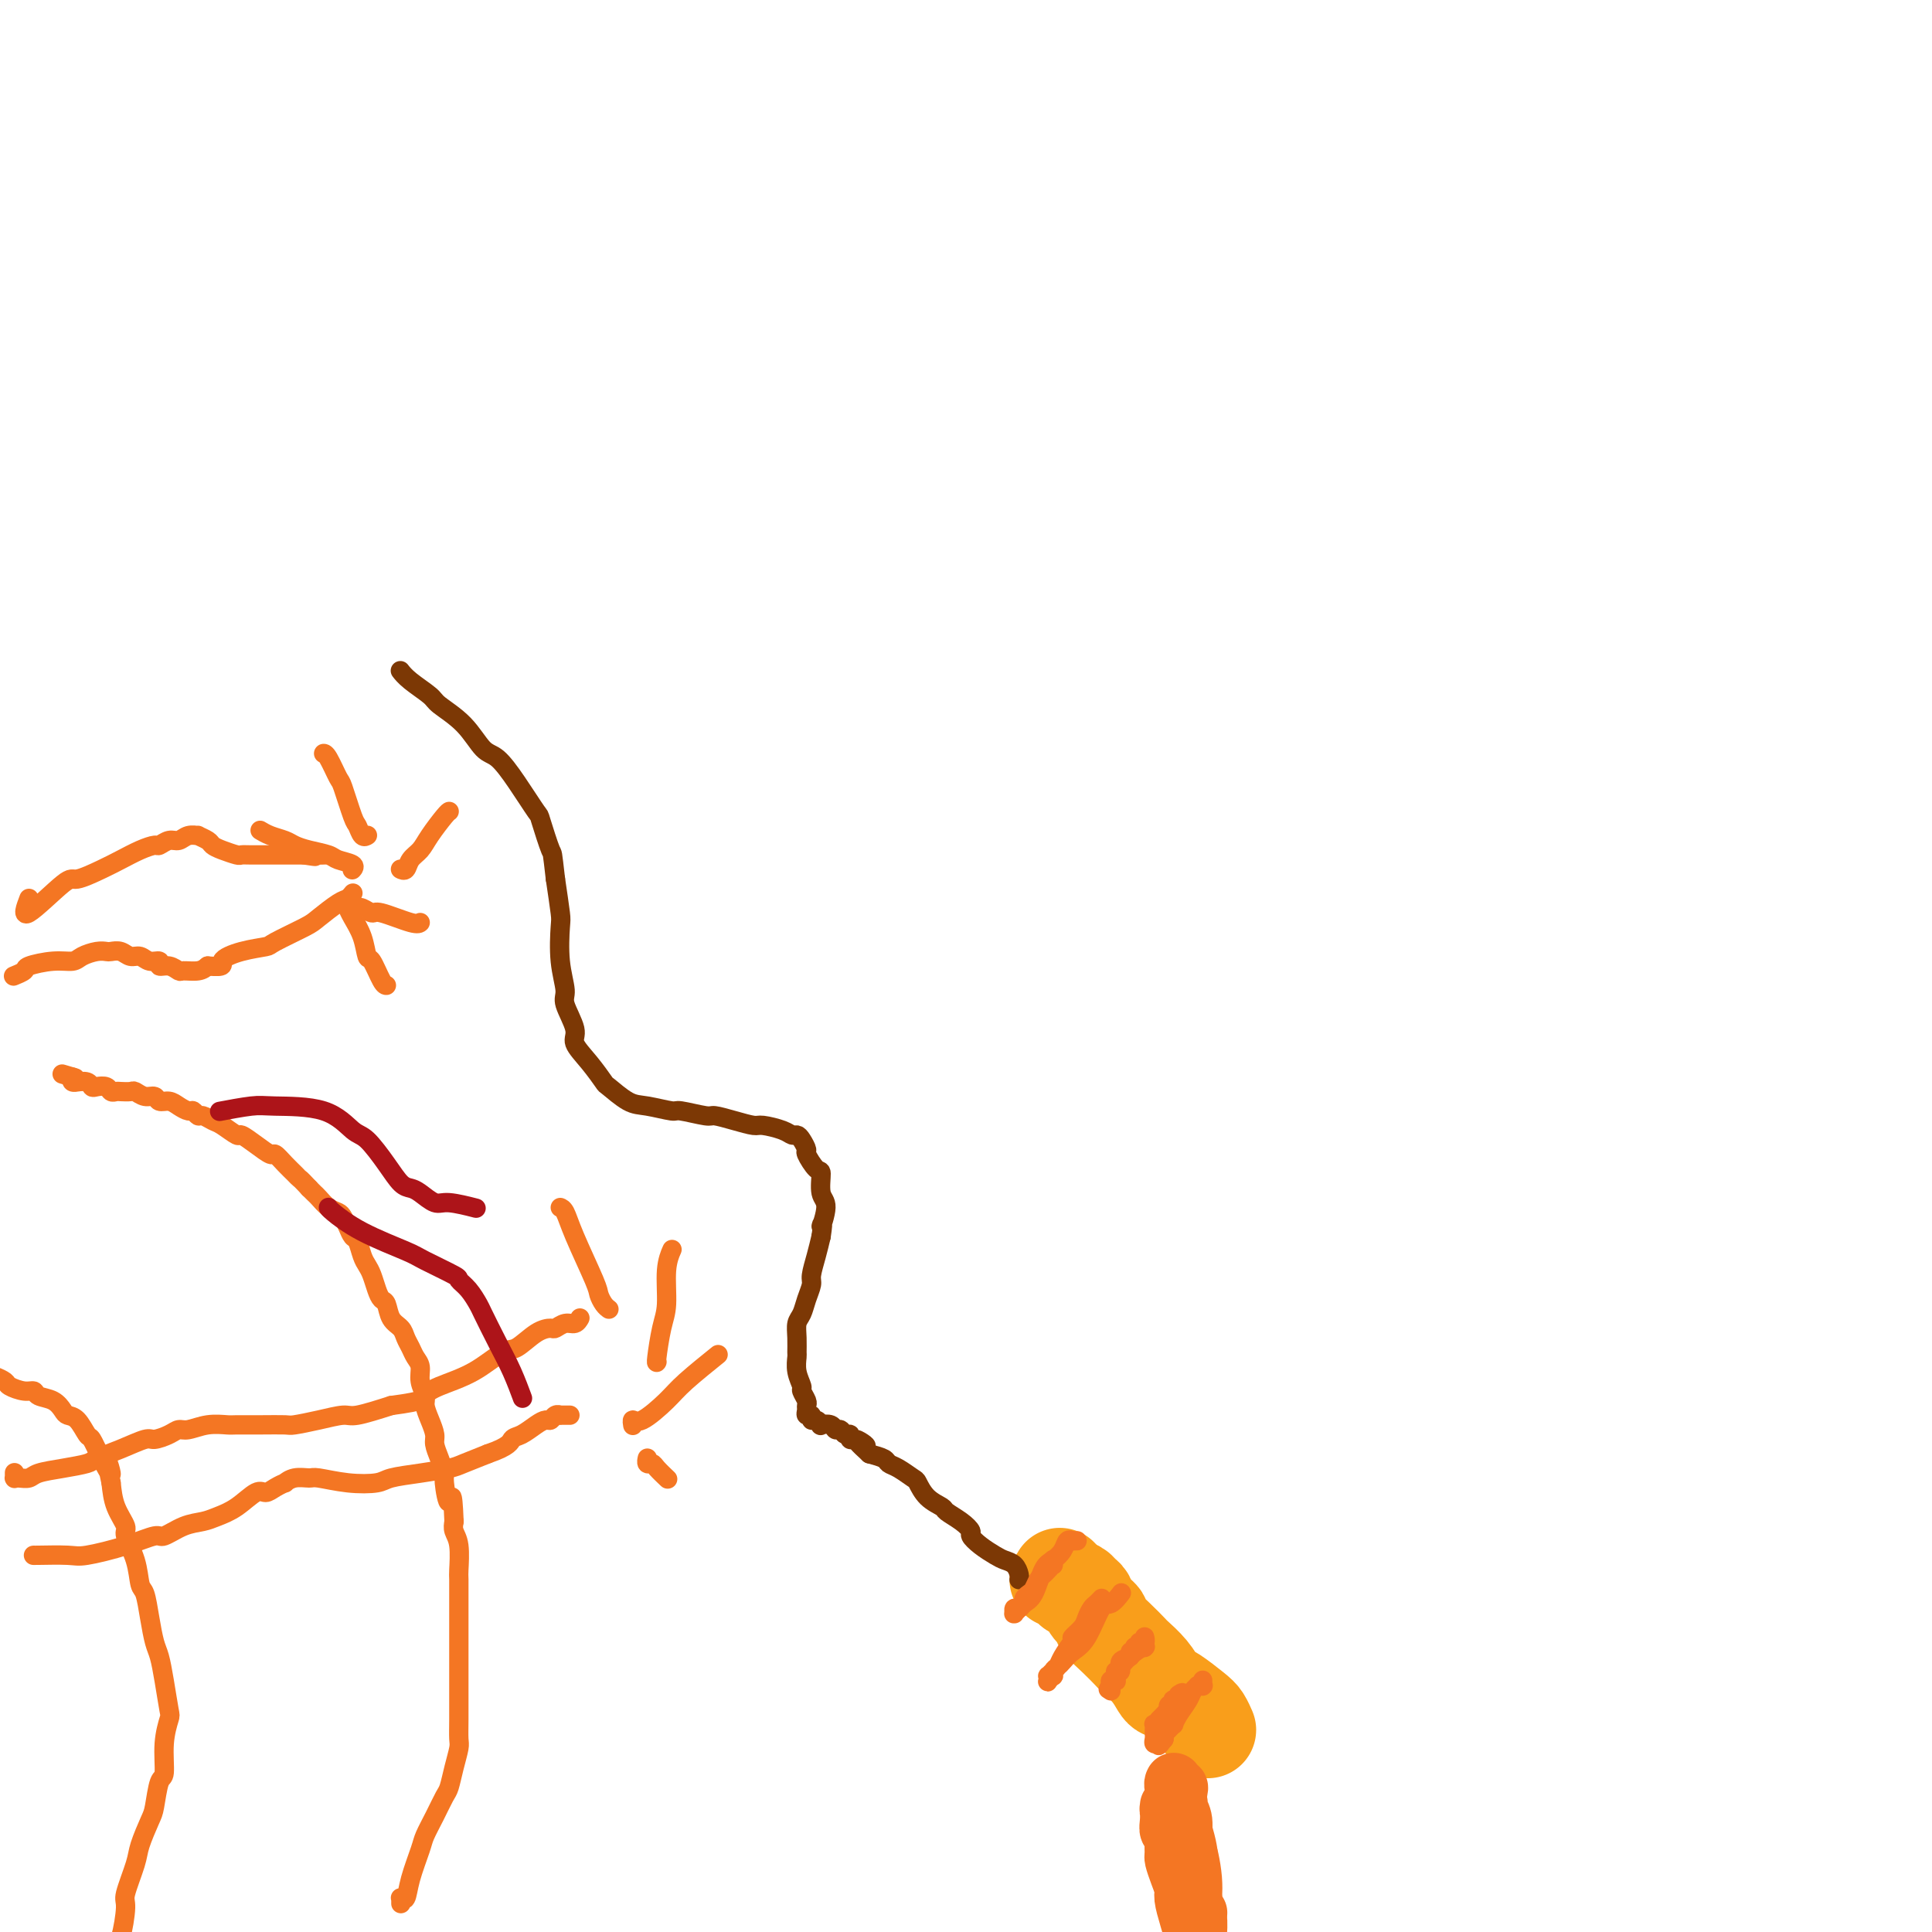<svg viewBox='0 0 400 400' version='1.1' xmlns='http://www.w3.org/2000/svg' xmlns:xlink='http://www.w3.org/1999/xlink'><g fill='none' stroke='#F99E1B' stroke-width='12' stroke-linecap='round' stroke-linejoin='round'><path d='M250,356c-0.000,-0.000 -0.000,-0.000 0,0c0.000,0.000 0.000,0.000 0,0c-0.000,-0.000 -0.000,-0.000 0,0c0.000,0.000 0.000,0.000 0,0c-0.000,-0.000 -0.000,-0.000 0,0c0.000,0.000 0.002,0.002 0,0c-0.002,-0.002 -0.007,-0.007 0,0c0.007,0.007 0.026,0.026 0,0c-0.026,-0.026 -0.097,-0.096 0,0c0.097,0.096 0.361,0.357 0,0c-0.361,-0.357 -1.347,-1.332 -3,-3c-1.653,-1.668 -3.972,-4.029 -5,-5c-1.028,-0.971 -0.764,-0.553 -1,-1c-0.236,-0.447 -0.970,-1.759 -2,-3c-1.030,-1.241 -2.356,-2.413 -3,-3c-0.644,-0.587 -0.608,-0.591 -1,-1c-0.392,-0.409 -1.214,-1.222 -2,-2c-0.786,-0.778 -1.535,-1.519 -2,-2c-0.465,-0.481 -0.645,-0.702 -1,-1c-0.355,-0.298 -0.883,-0.672 -1,-1c-0.117,-0.328 0.179,-0.610 0,-1c-0.179,-0.390 -0.833,-0.888 -1,-1c-0.167,-0.112 0.152,0.162 0,0c-0.152,-0.162 -0.776,-0.762 -1,-1c-0.224,-0.238 -0.050,-0.115 0,0c0.050,0.115 -0.025,0.223 0,0c0.025,-0.223 0.150,-0.778 0,-1c-0.150,-0.222 -0.575,-0.111 -1,0'/><path d='M226,330c-3.708,-4.038 -0.979,-1.135 0,0c0.979,1.135 0.206,0.500 0,0c-0.206,-0.500 0.155,-0.866 0,-1c-0.155,-0.134 -0.826,-0.036 -1,0c-0.174,0.036 0.149,0.010 0,0c-0.149,-0.010 -0.771,-0.003 -1,0c-0.229,0.003 -0.065,0.001 0,0c0.065,-0.001 0.033,-0.000 0,0'/></g>
<g fill='none' stroke='#F99E1B' stroke-width='20' stroke-linecap='round' stroke-linejoin='round'><path d='M250,358c-0.000,-0.000 -0.000,-0.001 0,0c0.000,0.001 0.001,0.002 0,0c-0.001,-0.002 -0.003,-0.007 0,0c0.003,0.007 0.011,0.025 0,0c-0.011,-0.025 -0.041,-0.094 0,0c0.041,0.094 0.151,0.351 0,0c-0.151,-0.351 -0.565,-1.311 -1,-2c-0.435,-0.689 -0.892,-1.107 -2,-2c-1.108,-0.893 -2.868,-2.260 -4,-3c-1.132,-0.740 -1.636,-0.851 -2,-1c-0.364,-0.149 -0.589,-0.336 -1,-1c-0.411,-0.664 -1.008,-1.807 -2,-3c-0.992,-1.193 -2.379,-2.437 -3,-3c-0.621,-0.563 -0.474,-0.444 -1,-1c-0.526,-0.556 -1.723,-1.788 -3,-3c-1.277,-1.212 -2.632,-2.404 -3,-3c-0.368,-0.596 0.252,-0.594 0,-1c-0.252,-0.406 -1.377,-1.219 -2,-2c-0.623,-0.781 -0.744,-1.529 -1,-2c-0.256,-0.471 -0.646,-0.665 -1,-1c-0.354,-0.335 -0.673,-0.810 -1,-1c-0.327,-0.190 -0.664,-0.095 -1,0'/><path d='M222,329c-4.570,-4.729 -1.995,-2.052 -1,-1c0.995,1.052 0.410,0.478 0,0c-0.410,-0.478 -0.646,-0.860 -1,-1c-0.354,-0.140 -0.826,-0.038 -1,0c-0.174,0.038 -0.050,0.011 0,0c0.050,-0.011 0.025,-0.005 0,0'/></g>
<g fill='none' stroke='#7C3805' stroke-width='4' stroke-linecap='round' stroke-linejoin='round'><path d='M211,327c-0.000,0.000 -0.000,0.000 0,0c0.000,-0.000 0.000,-0.000 0,0c-0.000,0.000 -0.000,0.000 0,0c0.000,-0.000 0.000,-0.000 0,0c-0.000,0.000 -0.000,0.000 0,0c0.000,-0.000 0.000,-0.000 0,0c-0.000,0.000 -0.000,0.001 0,0c0.000,-0.001 0.001,-0.002 0,0c-0.001,0.002 -0.002,0.008 0,0c0.002,-0.008 0.009,-0.030 0,0c-0.009,0.030 -0.032,0.111 0,0c0.032,-0.111 0.118,-0.414 0,-1c-0.118,-0.586 -0.442,-1.456 -1,-2c-0.558,-0.544 -1.350,-0.761 -2,-1c-0.650,-0.239 -1.160,-0.501 -2,-1c-0.840,-0.499 -2.012,-1.237 -3,-2c-0.988,-0.763 -1.793,-1.552 -2,-2c-0.207,-0.448 0.184,-0.556 0,-1c-0.184,-0.444 -0.942,-1.226 -2,-2c-1.058,-0.774 -2.414,-1.540 -3,-2c-0.586,-0.460 -0.401,-0.613 -1,-1c-0.599,-0.387 -1.982,-1.007 -3,-2c-1.018,-0.993 -1.672,-2.360 -2,-3c-0.328,-0.640 -0.331,-0.553 -1,-1c-0.669,-0.447 -2.004,-1.429 -3,-2c-0.996,-0.571 -1.653,-0.731 -2,-1c-0.347,-0.269 -0.385,-0.648 -1,-1c-0.615,-0.352 -1.808,-0.676 -3,-1'/><path d='M180,301c-4.973,-4.493 -1.906,-2.725 -1,-2c0.906,0.725 -0.349,0.405 -1,0c-0.651,-0.405 -0.699,-0.897 -1,-1c-0.301,-0.103 -0.854,0.184 -1,0c-0.146,-0.184 0.117,-0.838 0,-1c-0.117,-0.162 -0.613,0.166 -1,0c-0.387,-0.166 -0.663,-0.828 -1,-1c-0.337,-0.172 -0.734,0.146 -1,0c-0.266,-0.146 -0.401,-0.756 -1,-1c-0.599,-0.244 -1.662,-0.122 -2,0c-0.338,0.122 0.049,0.244 0,0c-0.049,-0.244 -0.535,-0.853 -1,-1c-0.465,-0.147 -0.910,0.168 -1,0c-0.090,-0.168 0.173,-0.817 0,-1c-0.173,-0.183 -0.782,0.102 -1,0c-0.218,-0.102 -0.043,-0.589 0,-1c0.043,-0.411 -0.045,-0.745 0,-1c0.045,-0.255 0.222,-0.429 0,-1c-0.222,-0.571 -0.844,-1.538 -1,-2c-0.156,-0.462 0.155,-0.420 0,-1c-0.155,-0.580 -0.774,-1.783 -1,-3c-0.226,-1.217 -0.057,-2.447 0,-3c0.057,-0.553 0.004,-0.430 0,-1c-0.004,-0.570 0.041,-1.833 0,-3c-0.041,-1.167 -0.170,-2.236 0,-3c0.170,-0.764 0.637,-1.222 1,-2c0.363,-0.778 0.622,-1.877 1,-3c0.378,-1.123 0.874,-2.270 1,-3c0.126,-0.730 -0.120,-1.043 0,-2c0.120,-0.957 0.606,-2.559 1,-4c0.394,-1.441 0.697,-2.720 1,-4'/><path d='M170,256c0.696,-4.573 -0.064,-2.007 0,-2c0.064,0.007 0.952,-2.545 1,-4c0.048,-1.455 -0.743,-1.814 -1,-3c-0.257,-1.186 0.019,-3.200 0,-4c-0.019,-0.800 -0.334,-0.386 -1,-1c-0.666,-0.614 -1.684,-2.255 -2,-3c-0.316,-0.745 0.069,-0.595 0,-1c-0.069,-0.405 -0.593,-1.366 -1,-2c-0.407,-0.634 -0.698,-0.940 -1,-1c-0.302,-0.060 -0.614,0.125 -1,0c-0.386,-0.125 -0.846,-0.559 -2,-1c-1.154,-0.441 -3.002,-0.888 -4,-1c-0.998,-0.112 -1.147,0.109 -2,0c-0.853,-0.109 -2.410,-0.550 -4,-1c-1.590,-0.450 -3.212,-0.909 -4,-1c-0.788,-0.091 -0.740,0.185 -2,0c-1.260,-0.185 -3.827,-0.831 -5,-1c-1.173,-0.169 -0.953,0.140 -2,0c-1.047,-0.140 -3.360,-0.729 -5,-1c-1.640,-0.271 -2.605,-0.226 -4,-1c-1.395,-0.774 -3.219,-2.368 -4,-3c-0.781,-0.632 -0.518,-0.302 -1,-1c-0.482,-0.698 -1.708,-2.425 -3,-4c-1.292,-1.575 -2.651,-2.998 -3,-4c-0.349,-1.002 0.313,-1.582 0,-3c-0.313,-1.418 -1.600,-3.675 -2,-5c-0.400,-1.325 0.086,-1.720 0,-3c-0.086,-1.280 -0.745,-3.446 -1,-6c-0.255,-2.554 -0.107,-5.495 0,-7c0.107,-1.505 0.173,-1.573 0,-3c-0.173,-1.427 -0.587,-4.214 -1,-7'/><path d='M115,182c-0.727,-6.267 -0.543,-4.933 -1,-6c-0.457,-1.067 -1.553,-4.534 -2,-6c-0.447,-1.466 -0.246,-0.930 -1,-2c-0.754,-1.070 -2.465,-3.747 -4,-6c-1.535,-2.253 -2.895,-4.083 -4,-5c-1.105,-0.917 -1.955,-0.920 -3,-2c-1.045,-1.080 -2.284,-3.235 -4,-5c-1.716,-1.765 -3.910,-3.139 -5,-4c-1.090,-0.861 -1.076,-1.210 -2,-2c-0.924,-0.790 -2.787,-2.020 -4,-3c-1.213,-0.980 -1.775,-1.708 -2,-2c-0.225,-0.292 -0.112,-0.146 0,0'/></g>
<g fill='none' stroke='#F47623' stroke-width='12' stroke-linecap='round' stroke-linejoin='round'><path d='M248,397c0.008,-0.423 0.016,-0.845 0,-1c-0.016,-0.155 -0.057,-0.041 0,0c0.057,0.041 0.211,0.009 0,0c-0.211,-0.009 -0.788,0.005 -1,0c-0.212,-0.005 -0.061,-0.031 0,0c0.061,0.031 0.030,0.117 0,0c-0.030,-0.117 -0.061,-0.437 0,-1c0.061,-0.563 0.212,-1.369 0,-2c-0.212,-0.631 -0.788,-1.086 -1,-2c-0.212,-0.914 -0.061,-2.286 0,-3c0.061,-0.714 0.030,-0.769 0,-1c-0.030,-0.231 -0.061,-0.639 0,-1c0.061,-0.361 0.212,-0.675 0,-1c-0.212,-0.325 -0.789,-0.661 -1,-1c-0.211,-0.339 -0.057,-0.679 0,-1c0.057,-0.321 0.015,-0.622 0,-1c-0.015,-0.378 -0.004,-0.833 0,-1c0.004,-0.167 0.001,-0.044 0,0c-0.001,0.044 -0.000,0.011 0,0c0.000,-0.011 -0.001,-0.001 0,0c0.001,0.001 0.003,-0.008 0,0c-0.003,0.008 -0.011,0.033 0,0c0.011,-0.033 0.041,-0.124 0,0c-0.041,0.124 -0.155,0.464 0,1c0.155,0.536 0.577,1.268 1,2'/><path d='M246,384c-0.067,-1.226 0.767,2.210 1,5c0.233,2.790 -0.134,4.933 0,6c0.134,1.067 0.768,1.056 1,2c0.232,0.944 0.063,2.842 0,4c-0.063,1.158 -0.021,1.576 0,2c0.021,0.424 0.020,0.855 0,1c-0.020,0.145 -0.061,0.003 0,0c0.061,-0.003 0.223,0.133 0,0c-0.223,-0.133 -0.829,-0.535 -1,-1c-0.171,-0.465 0.095,-0.995 0,-2c-0.095,-1.005 -0.551,-2.486 -1,-4c-0.449,-1.514 -0.891,-3.060 -1,-4c-0.109,-0.940 0.114,-1.274 0,-2c-0.114,-0.726 -0.567,-1.844 -1,-3c-0.433,-1.156 -0.848,-2.351 -1,-3c-0.152,-0.649 -0.041,-0.752 0,-1c0.041,-0.248 0.011,-0.640 0,-1c-0.011,-0.360 -0.003,-0.689 0,-1c0.003,-0.311 0.001,-0.605 0,-1c-0.001,-0.395 -0.000,-0.890 0,-1c0.000,-0.110 0.000,0.167 0,0c-0.000,-0.167 -0.000,-0.777 0,-1c0.000,-0.223 0.000,-0.060 0,0c-0.000,0.060 -0.000,0.016 0,0c0.000,-0.016 0.000,-0.004 0,0c-0.000,0.004 -0.000,0.001 0,0c0.000,-0.001 0.000,-0.001 0,0'/><path d='M243,379c-0.531,-3.653 0.641,-0.284 1,1c0.359,1.284 -0.096,0.484 0,1c0.096,0.516 0.744,2.348 1,4c0.256,1.652 0.120,3.125 0,4c-0.120,0.875 -0.224,1.152 0,2c0.224,0.848 0.778,2.265 1,3c0.222,0.735 0.113,0.786 0,1c-0.113,0.214 -0.230,0.590 0,1c0.230,0.410 0.808,0.852 1,1c0.192,0.148 -0.000,0.000 0,0c0.000,-0.000 0.193,0.147 0,0c-0.193,-0.147 -0.772,-0.589 -1,-1c-0.228,-0.411 -0.104,-0.790 0,-1c0.104,-0.210 0.186,-0.249 0,-1c-0.186,-0.751 -0.642,-2.214 -1,-4c-0.358,-1.786 -0.618,-3.896 -1,-5c-0.382,-1.104 -0.887,-1.204 -1,-2c-0.113,-0.796 0.166,-2.289 0,-3c-0.166,-0.711 -0.777,-0.639 -1,-1c-0.223,-0.361 -0.060,-1.154 0,-2c0.060,-0.846 0.016,-1.743 0,-2c-0.016,-0.257 -0.004,0.127 0,0c0.004,-0.127 0.001,-0.766 0,-1c-0.001,-0.234 -0.000,-0.064 0,0c0.000,0.064 -0.001,0.021 0,0c0.001,-0.021 0.003,-0.019 0,0c-0.003,0.019 -0.012,0.055 0,0c0.012,-0.055 0.044,-0.200 0,0c-0.044,0.200 -0.166,0.746 0,1c0.166,0.254 0.619,0.215 1,1c0.381,0.785 0.691,2.392 1,4'/><path d='M244,380c0.188,1.227 -0.342,1.296 0,2c0.342,0.704 1.556,2.045 2,3c0.444,0.955 0.119,1.524 0,2c-0.119,0.476 -0.032,0.860 0,1c0.032,0.140 0.010,0.038 0,0c-0.010,-0.038 -0.007,-0.010 0,0c0.007,0.010 0.017,0.004 0,0c-0.017,-0.004 -0.061,-0.006 0,-1c0.061,-0.994 0.226,-2.980 0,-4c-0.226,-1.020 -0.844,-1.072 -1,-2c-0.156,-0.928 0.151,-2.731 0,-4c-0.151,-1.269 -0.758,-2.004 -1,-3c-0.242,-0.996 -0.117,-2.253 0,-3c0.117,-0.747 0.228,-0.985 0,-1c-0.228,-0.015 -0.793,0.192 -1,0c-0.207,-0.192 -0.055,-0.784 0,-1c0.055,-0.216 0.015,-0.058 0,0c-0.015,0.058 -0.004,0.015 0,0c0.004,-0.015 -0.000,-0.003 0,0c0.000,0.003 0.004,-0.003 0,0c-0.004,0.003 -0.016,0.016 0,0c0.016,-0.016 0.060,-0.059 0,0c-0.060,0.059 -0.222,0.222 0,1c0.222,0.778 0.830,2.171 1,3c0.170,0.829 -0.098,1.092 0,2c0.098,0.908 0.562,2.460 1,4c0.438,1.540 0.849,3.069 1,4c0.151,0.931 0.043,1.266 0,2c-0.043,0.734 -0.022,1.867 0,3'/><path d='M246,388c0.326,3.197 0.140,2.689 0,3c-0.140,0.311 -0.234,1.441 0,2c0.234,0.559 0.795,0.546 1,1c0.205,0.454 0.055,1.374 0,2c-0.055,0.626 -0.015,0.956 0,1c0.015,0.044 0.004,-0.198 0,0c-0.004,0.198 -0.001,0.838 0,1c0.001,0.162 0.000,-0.153 0,0c-0.000,0.153 -0.000,0.773 0,1c0.000,0.227 0.000,0.061 0,0c-0.000,-0.061 -0.000,-0.016 0,0c0.000,0.016 0.000,0.005 0,0c-0.000,-0.005 -0.000,-0.002 0,0'/></g>
<g fill='none' stroke='#F47623' stroke-width='4' stroke-linecap='round' stroke-linejoin='round'><path d='M249,348c-0.000,-0.113 -0.000,-0.226 0,0c0.000,0.226 0.000,0.793 0,1c-0.000,0.207 -0.000,0.056 0,0c0.000,-0.056 0.000,-0.015 0,0c-0.000,0.015 -0.000,0.004 0,0c0.000,-0.004 0.001,-0.001 0,0c-0.001,0.001 -0.004,0.000 0,0c0.004,-0.000 0.016,-0.001 0,0c-0.016,0.001 -0.060,0.003 0,0c0.060,-0.003 0.224,-0.010 0,0c-0.224,0.010 -0.837,0.036 -1,0c-0.163,-0.036 0.124,-0.135 0,0c-0.124,0.135 -0.659,0.505 -1,1c-0.341,0.495 -0.486,1.116 -1,2c-0.514,0.884 -1.395,2.031 -2,3c-0.605,0.969 -0.933,1.761 -1,2c-0.067,0.239 0.126,-0.076 0,0c-0.126,0.076 -0.570,0.542 -1,1c-0.430,0.458 -0.847,0.907 -1,1c-0.153,0.093 -0.041,-0.171 0,0c0.041,0.171 0.011,0.778 0,1c-0.011,0.222 -0.003,0.060 0,0c0.003,-0.060 0.001,-0.017 0,0c-0.001,0.017 -0.000,0.009 0,0'/><path d='M241,360c-1.464,2.083 -1.124,1.290 -1,1c0.124,-0.290 0.033,-0.078 0,0c-0.033,0.078 -0.008,0.021 0,0c0.008,-0.021 -0.002,-0.005 0,0c0.002,0.005 0.015,-0.001 0,0c-0.015,0.001 -0.056,0.010 0,0c0.056,-0.010 0.211,-0.041 0,0c-0.211,0.041 -0.789,0.152 -1,0c-0.211,-0.152 -0.056,-0.566 0,-1c0.056,-0.434 0.014,-0.887 0,-1c-0.014,-0.113 -0.000,0.113 0,0c0.000,-0.113 -0.014,-0.565 0,-1c0.014,-0.435 0.056,-0.852 0,-1c-0.056,-0.148 -0.211,-0.026 0,0c0.211,0.026 0.787,-0.045 1,0c0.213,0.045 0.061,0.204 0,0c-0.061,-0.204 -0.031,-0.772 0,-1c0.031,-0.228 0.065,-0.118 0,0c-0.065,0.118 -0.227,0.243 0,0c0.227,-0.243 0.845,-0.854 1,-1c0.155,-0.146 -0.151,0.172 0,0c0.151,-0.172 0.759,-0.834 1,-1c0.241,-0.166 0.116,0.166 0,0c-0.116,-0.166 -0.224,-0.828 0,-1c0.224,-0.172 0.778,0.146 1,0c0.222,-0.146 0.112,-0.757 0,-1c-0.112,-0.243 -0.226,-0.118 0,0c0.226,0.118 0.793,0.227 1,0c0.207,-0.227 0.056,-0.792 0,-1c-0.056,-0.208 -0.016,-0.059 0,0c0.016,0.059 0.008,0.030 0,0'/><path d='M244,351c1.000,-1.083 1.000,-0.290 1,0c0.000,0.290 0.000,0.078 0,0c-0.000,-0.078 -0.000,-0.022 0,0c0.000,0.022 0.000,0.011 0,0'/><path d='M237,340c0.000,0.002 0.000,0.004 0,0c-0.000,-0.004 -0.000,-0.015 0,0c0.000,0.015 0.001,0.056 0,0c-0.001,-0.056 -0.005,-0.210 0,0c0.005,0.210 0.019,0.784 0,1c-0.019,0.216 -0.072,0.075 0,0c0.072,-0.075 0.268,-0.083 0,0c-0.268,0.083 -0.999,0.257 -2,1c-1.001,0.743 -2.272,2.056 -3,3c-0.728,0.944 -0.913,1.520 -1,2c-0.087,0.480 -0.076,0.863 0,1c0.076,0.137 0.216,0.026 0,0c-0.216,-0.026 -0.790,0.031 -1,0c-0.210,-0.031 -0.056,-0.152 0,0c0.056,0.152 0.015,0.577 0,1c-0.015,0.423 -0.004,0.843 0,1c0.004,0.157 0.001,0.053 0,0c-0.001,-0.053 -0.000,-0.053 0,0c0.000,0.053 0.000,0.158 0,0c-0.000,-0.158 -0.000,-0.579 0,-1'/><path d='M230,349c-1.082,1.396 -0.286,0.385 0,0c0.286,-0.385 0.061,-0.146 0,0c-0.061,0.146 0.040,0.199 0,0c-0.040,-0.199 -0.223,-0.649 0,-1c0.223,-0.351 0.852,-0.605 1,-1c0.148,-0.395 -0.186,-0.933 0,-1c0.186,-0.067 0.891,0.337 1,0c0.109,-0.337 -0.377,-1.415 0,-2c0.377,-0.585 1.617,-0.678 2,-1c0.383,-0.322 -0.090,-0.875 0,-1c0.090,-0.125 0.742,0.177 1,0c0.258,-0.177 0.121,-0.832 0,-1c-0.121,-0.168 -0.225,0.152 0,0c0.225,-0.152 0.778,-0.777 1,-1c0.222,-0.223 0.112,-0.046 0,0c-0.112,0.046 -0.226,-0.040 0,0c0.226,0.040 0.793,0.207 1,0c0.207,-0.207 0.056,-0.787 0,-1c-0.056,-0.213 -0.015,-0.057 0,0c0.015,0.057 0.004,0.016 0,0c-0.004,-0.016 -0.002,-0.008 0,0'/><path d='M232,330c-0.000,0.000 -0.000,0.000 0,0c0.000,-0.000 0.000,-0.000 0,0c-0.000,0.000 -0.000,0.001 0,0c0.000,-0.001 0.002,-0.002 0,0c-0.002,0.002 -0.007,0.009 0,0c0.007,-0.009 0.025,-0.032 0,0c-0.025,0.032 -0.092,0.120 0,0c0.092,-0.120 0.345,-0.447 0,0c-0.345,0.447 -1.286,1.668 -2,2c-0.714,0.332 -1.199,-0.223 -2,1c-0.801,1.223 -1.917,4.225 -3,6c-1.083,1.775 -2.133,2.322 -3,3c-0.867,0.678 -1.552,1.487 -2,2c-0.448,0.513 -0.660,0.729 -1,1c-0.340,0.271 -0.809,0.595 -1,1c-0.191,0.405 -0.103,0.889 0,1c0.103,0.111 0.223,-0.151 0,0c-0.223,0.151 -0.789,0.717 -1,1c-0.211,0.283 -0.067,0.284 0,0c0.067,-0.284 0.059,-0.852 0,-1c-0.059,-0.148 -0.168,0.123 0,0c0.168,-0.123 0.612,-0.641 1,-1c0.388,-0.359 0.720,-0.558 1,-1c0.280,-0.442 0.509,-1.126 1,-2c0.491,-0.874 1.246,-1.937 2,-3'/><path d='M222,340c0.510,-1.058 -0.214,-0.703 0,-1c0.214,-0.297 1.368,-1.246 2,-2c0.632,-0.754 0.744,-1.312 1,-2c0.256,-0.688 0.657,-1.505 1,-2c0.343,-0.495 0.628,-0.669 1,-1c0.372,-0.331 0.832,-0.821 1,-1c0.168,-0.179 0.045,-0.048 0,0c-0.045,0.048 -0.012,0.013 0,0c0.012,-0.013 0.003,-0.003 0,0c-0.003,0.003 -0.001,0.001 0,0c0.001,-0.001 0.000,-0.000 0,0'/><path d='M223,319c-0.423,-0.000 -0.845,-0.000 -1,0c-0.155,0.000 -0.041,0.000 0,0c0.041,-0.000 0.011,-0.000 0,0c-0.011,0.000 -0.002,0.000 0,0c0.002,-0.000 -0.003,-0.002 0,0c0.003,0.002 0.013,0.006 0,0c-0.013,-0.006 -0.048,-0.023 0,0c0.048,0.023 0.179,0.086 0,0c-0.179,-0.086 -0.666,-0.321 -1,0c-0.334,0.321 -0.513,1.199 -1,2c-0.487,0.801 -1.282,1.525 -2,2c-0.718,0.475 -1.359,0.701 -2,2c-0.641,1.299 -1.282,3.672 -2,5c-0.718,1.328 -1.513,1.610 -2,2c-0.487,0.390 -0.666,0.889 -1,1c-0.334,0.111 -0.821,-0.166 -1,0c-0.179,0.166 -0.048,0.777 0,1c0.048,0.223 0.013,0.060 0,0c-0.013,-0.060 -0.005,-0.015 0,0c0.005,0.015 0.005,0.000 0,0c-0.005,-0.000 -0.016,0.015 0,0c0.016,-0.015 0.060,-0.059 0,0c-0.060,0.059 -0.222,0.222 0,0c0.222,-0.222 0.829,-0.829 1,-1c0.171,-0.171 -0.094,0.094 0,0c0.094,-0.094 0.547,-0.547 1,-1'/><path d='M212,332c0.262,-0.484 -0.085,-0.693 0,-1c0.085,-0.307 0.600,-0.712 1,-1c0.400,-0.288 0.685,-0.459 1,-1c0.315,-0.541 0.659,-1.450 1,-2c0.341,-0.550 0.680,-0.740 1,-1c0.320,-0.260 0.622,-0.592 1,-1c0.378,-0.408 0.833,-0.894 1,-1c0.167,-0.106 0.045,0.167 0,0c-0.045,-0.167 -0.012,-0.776 0,-1c0.012,-0.224 0.003,-0.064 0,0c-0.003,0.064 -0.002,0.032 0,0'/><path d='M83,394c-0.001,0.113 -0.001,0.226 0,0c0.001,-0.226 0.004,-0.790 0,-1c-0.004,-0.210 -0.013,-0.066 0,0c0.013,0.066 0.049,0.054 0,0c-0.049,-0.054 -0.183,-0.148 0,0c0.183,0.148 0.682,0.540 1,0c0.318,-0.540 0.456,-2.011 1,-4c0.544,-1.989 1.494,-4.495 2,-6c0.506,-1.505 0.569,-2.008 1,-3c0.431,-0.992 1.229,-2.472 2,-4c0.771,-1.528 1.513,-3.104 2,-4c0.487,-0.896 0.719,-1.112 1,-2c0.281,-0.888 0.611,-2.448 1,-4c0.389,-1.552 0.836,-3.095 1,-4c0.164,-0.905 0.044,-1.172 0,-2c-0.044,-0.828 -0.012,-2.217 0,-4c0.012,-1.783 0.003,-3.960 0,-5c-0.003,-1.040 -0.001,-0.944 0,-2c0.001,-1.056 0.000,-3.264 0,-5c-0.000,-1.736 -0.000,-3.001 0,-4c0.000,-0.999 0.001,-1.734 0,-3c-0.001,-1.266 -0.004,-3.063 0,-5c0.004,-1.937 0.015,-4.013 0,-5c-0.015,-0.987 -0.056,-0.883 0,-2c0.056,-1.117 0.207,-3.455 0,-5c-0.207,-1.545 -0.774,-2.299 -1,-3c-0.226,-0.701 -0.113,-1.351 0,-2'/><path d='M94,315c-0.317,-7.957 -0.611,-4.348 -1,-4c-0.389,0.348 -0.874,-2.563 -1,-4c-0.126,-1.437 0.107,-1.399 0,-2c-0.107,-0.601 -0.555,-1.842 -1,-3c-0.445,-1.158 -0.889,-2.235 -1,-3c-0.111,-0.765 0.110,-1.219 0,-2c-0.110,-0.781 -0.550,-1.890 -1,-3c-0.450,-1.110 -0.908,-2.223 -1,-3c-0.092,-0.777 0.183,-1.219 0,-2c-0.183,-0.781 -0.823,-1.900 -1,-3c-0.177,-1.100 0.108,-2.182 0,-3c-0.108,-0.818 -0.610,-1.373 -1,-2c-0.390,-0.627 -0.668,-1.328 -1,-2c-0.332,-0.672 -0.719,-1.317 -1,-2c-0.281,-0.683 -0.457,-1.403 -1,-2c-0.543,-0.597 -1.455,-1.070 -2,-2c-0.545,-0.930 -0.723,-2.318 -1,-3c-0.277,-0.682 -0.651,-0.657 -1,-1c-0.349,-0.343 -0.671,-1.055 -1,-2c-0.329,-0.945 -0.666,-2.122 -1,-3c-0.334,-0.878 -0.667,-1.456 -1,-2c-0.333,-0.544 -0.667,-1.052 -1,-2c-0.333,-0.948 -0.666,-2.334 -1,-3c-0.334,-0.666 -0.670,-0.611 -1,-1c-0.330,-0.389 -0.656,-1.221 -1,-2c-0.344,-0.779 -0.708,-1.504 -1,-2c-0.292,-0.496 -0.512,-0.763 -1,-1c-0.488,-0.237 -1.244,-0.445 -2,-1c-0.756,-0.555 -1.511,-1.457 -2,-2c-0.489,-0.543 -0.711,-0.727 -1,-1c-0.289,-0.273 -0.644,-0.637 -1,-1'/><path d='M64,246c-1.964,-2.117 -1.873,-1.911 -2,-2c-0.127,-0.089 -0.473,-0.474 -1,-1c-0.527,-0.526 -1.234,-1.193 -2,-2c-0.766,-0.807 -1.590,-1.756 -2,-2c-0.410,-0.244 -0.407,0.215 -1,0c-0.593,-0.215 -1.783,-1.104 -3,-2c-1.217,-0.896 -2.462,-1.799 -3,-2c-0.538,-0.201 -0.367,0.301 -1,0c-0.633,-0.301 -2.068,-1.405 -3,-2c-0.932,-0.595 -1.362,-0.680 -2,-1c-0.638,-0.320 -1.483,-0.873 -2,-1c-0.517,-0.127 -0.704,0.172 -1,0c-0.296,-0.172 -0.699,-0.816 -1,-1c-0.301,-0.184 -0.500,0.090 -1,0c-0.500,-0.090 -1.303,-0.545 -2,-1c-0.697,-0.455 -1.290,-0.910 -2,-1c-0.710,-0.090 -1.537,0.186 -2,0c-0.463,-0.186 -0.562,-0.834 -1,-1c-0.438,-0.166 -1.217,0.152 -2,0c-0.783,-0.152 -1.572,-0.772 -2,-1c-0.428,-0.228 -0.495,-0.065 -1,0c-0.505,0.065 -1.448,0.031 -2,0c-0.552,-0.031 -0.711,-0.060 -1,0c-0.289,0.060 -0.706,0.208 -1,0c-0.294,-0.208 -0.465,-0.774 -1,-1c-0.535,-0.226 -1.435,-0.113 -2,0c-0.565,0.113 -0.796,0.227 -1,0c-0.204,-0.227 -0.381,-0.796 -1,-1c-0.619,-0.204 -1.681,-0.044 -2,0c-0.319,0.044 0.107,-0.026 0,0c-0.107,0.026 -0.745,0.150 -1,0c-0.255,-0.150 -0.128,-0.575 0,-1'/><path d='M15,223c-4.179,-1.238 -1.125,-0.333 0,0c1.125,0.333 0.321,0.095 0,0c-0.321,-0.095 -0.161,-0.048 0,0'/><path d='M24,402c-0.000,-0.000 -0.001,-0.001 0,0c0.001,0.001 0.003,0.002 0,0c-0.003,-0.002 -0.011,-0.007 0,0c0.011,0.007 0.039,0.028 0,0c-0.039,-0.028 -0.147,-0.104 0,0c0.147,0.104 0.549,0.389 1,-1c0.451,-1.389 0.951,-4.452 1,-6c0.049,-1.548 -0.352,-1.580 0,-3c0.352,-1.420 1.456,-4.227 2,-6c0.544,-1.773 0.528,-2.513 1,-4c0.472,-1.487 1.432,-3.723 2,-5c0.568,-1.277 0.744,-1.596 1,-3c0.256,-1.404 0.591,-3.892 1,-5c0.409,-1.108 0.891,-0.837 1,-2c0.109,-1.163 -0.156,-3.761 0,-6c0.156,-2.239 0.732,-4.120 1,-5c0.268,-0.880 0.226,-0.757 0,-2c-0.226,-1.243 -0.638,-3.850 -1,-6c-0.362,-2.150 -0.675,-3.844 -1,-5c-0.325,-1.156 -0.663,-1.774 -1,-3c-0.337,-1.226 -0.673,-3.060 -1,-5c-0.327,-1.940 -0.646,-3.985 -1,-5c-0.354,-1.015 -0.742,-1.001 -1,-2c-0.258,-0.999 -0.384,-3.011 -1,-5c-0.616,-1.989 -1.722,-3.956 -2,-5c-0.278,-1.044 0.271,-1.166 0,-2c-0.271,-0.834 -1.363,-2.381 -2,-4c-0.637,-1.619 -0.818,-3.309 -1,-5'/><path d='M23,307c-1.765,-7.915 -0.177,-3.203 0,-2c0.177,1.203 -1.056,-1.103 -2,-3c-0.944,-1.897 -1.600,-3.386 -2,-4c-0.400,-0.614 -0.543,-0.353 -1,-1c-0.457,-0.647 -1.229,-2.200 -2,-3c-0.771,-0.800 -1.540,-0.845 -2,-1c-0.460,-0.155 -0.611,-0.419 -1,-1c-0.389,-0.581 -1.015,-1.479 -2,-2c-0.985,-0.521 -2.329,-0.664 -3,-1c-0.671,-0.336 -0.670,-0.864 -1,-1c-0.330,-0.136 -0.991,0.121 -2,0c-1.009,-0.121 -2.365,-0.620 -3,-1c-0.635,-0.380 -0.547,-0.642 -1,-1c-0.453,-0.358 -1.446,-0.814 -2,-1c-0.554,-0.186 -0.670,-0.102 -1,0c-0.330,0.102 -0.873,0.224 -1,0c-0.127,-0.224 0.162,-0.792 0,-1c-0.162,-0.208 -0.774,-0.056 -1,0c-0.226,0.056 -0.064,0.016 0,0c0.064,-0.016 0.032,-0.008 0,0'/><path d='M3,202c-0.001,0.000 -0.002,0.001 0,0c0.002,-0.001 0.008,-0.003 0,0c-0.008,0.003 -0.031,0.012 0,0c0.031,-0.012 0.114,-0.046 0,0c-0.114,0.046 -0.427,0.171 0,0c0.427,-0.171 1.594,-0.637 2,-1c0.406,-0.363 0.052,-0.623 1,-1c0.948,-0.377 3.200,-0.872 5,-1c1.800,-0.128 3.150,0.109 4,0c0.850,-0.109 1.200,-0.566 2,-1c0.800,-0.434 2.048,-0.844 3,-1c0.952,-0.156 1.606,-0.057 2,0c0.394,0.057 0.528,0.072 1,0c0.472,-0.072 1.283,-0.231 2,0c0.717,0.231 1.339,0.850 2,1c0.661,0.150 1.360,-0.171 2,0c0.640,0.171 1.222,0.834 2,1c0.778,0.166 1.751,-0.166 2,0c0.249,0.166 -0.225,0.830 0,1c0.225,0.170 1.149,-0.153 2,0c0.851,0.153 1.630,0.783 2,1c0.370,0.217 0.330,0.020 1,0c0.670,-0.020 2.048,0.137 3,0c0.952,-0.137 1.476,-0.569 2,-1'/><path d='M43,200c4.074,0.344 2.758,-0.296 3,-1c0.242,-0.704 2.041,-1.472 4,-2c1.959,-0.528 4.079,-0.818 5,-1c0.921,-0.182 0.642,-0.258 2,-1c1.358,-0.742 4.354,-2.150 6,-3c1.646,-0.850 1.944,-1.142 3,-2c1.056,-0.858 2.871,-2.282 4,-3c1.129,-0.718 1.571,-0.728 2,-1c0.429,-0.272 0.846,-0.804 1,-1c0.154,-0.196 0.044,-0.056 0,0c-0.044,0.056 -0.022,0.028 0,0'/><path d='M6,186c-0.736,1.930 -1.471,3.860 0,3c1.471,-0.860 5.149,-4.510 7,-6c1.851,-1.490 1.876,-0.820 3,-1c1.124,-0.180 3.347,-1.210 5,-2c1.653,-0.790 2.736,-1.340 4,-2c1.264,-0.660 2.709,-1.430 4,-2c1.291,-0.570 2.428,-0.941 3,-1c0.572,-0.059 0.578,0.195 1,0c0.422,-0.195 1.260,-0.838 2,-1c0.740,-0.162 1.382,0.156 2,0c0.618,-0.156 1.212,-0.785 2,-1c0.788,-0.215 1.771,-0.016 2,0c0.229,0.016 -0.296,-0.150 0,0c0.296,0.150 1.413,0.614 2,1c0.587,0.386 0.645,0.692 1,1c0.355,0.308 1.006,0.618 2,1c0.994,0.382 2.332,0.834 3,1c0.668,0.166 0.668,0.044 1,0c0.332,-0.044 0.996,-0.012 2,0c1.004,0.012 2.348,0.003 3,0c0.652,-0.003 0.611,-0.001 1,0c0.389,0.001 1.207,0.000 2,0c0.793,-0.000 1.560,-0.000 2,0c0.440,0.000 0.554,0.000 1,0c0.446,-0.000 1.223,-0.000 2,0'/><path d='M63,177c3.911,0.619 1.689,0.166 1,0c-0.689,-0.166 0.156,-0.044 1,0c0.844,0.044 1.689,0.012 2,0c0.311,-0.012 0.089,-0.003 0,0c-0.089,0.003 -0.044,0.002 0,0'/><path d='M72,188c0.001,0.003 0.002,0.005 0,0c-0.002,-0.005 -0.008,-0.019 0,0c0.008,0.019 0.030,0.069 0,0c-0.030,-0.069 -0.111,-0.257 0,0c0.111,0.257 0.415,0.959 1,2c0.585,1.041 1.453,2.423 2,4c0.547,1.577 0.774,3.351 1,4c0.226,0.649 0.452,0.174 1,1c0.548,0.826 1.417,2.953 2,4c0.583,1.047 0.881,1.013 1,1c0.119,-0.013 0.060,-0.007 0,0'/><path d='M74,188c0.001,-0.001 0.002,-0.001 0,0c-0.002,0.001 -0.008,0.005 0,0c0.008,-0.005 0.028,-0.017 0,0c-0.028,0.017 -0.106,0.065 0,0c0.106,-0.065 0.396,-0.242 1,0c0.604,0.242 1.521,0.902 2,1c0.479,0.098 0.520,-0.365 2,0c1.480,0.365 4.398,1.560 6,2c1.602,0.440 1.886,0.126 2,0c0.114,-0.126 0.057,-0.063 0,0'/><path d='M83,180c0.002,0.001 0.004,0.002 0,0c-0.004,-0.002 -0.013,-0.007 0,0c0.013,0.007 0.048,0.024 0,0c-0.048,-0.024 -0.180,-0.091 0,0c0.180,0.091 0.671,0.340 1,0c0.329,-0.340 0.494,-1.268 1,-2c0.506,-0.732 1.351,-1.268 2,-2c0.649,-0.732 1.102,-1.660 2,-3c0.898,-1.340 2.241,-3.091 3,-4c0.759,-0.909 0.935,-0.975 1,-1c0.065,-0.025 0.019,-0.007 0,0c-0.019,0.007 -0.009,0.004 0,0'/><path d='M76,173c-0.000,0.000 -0.000,0.000 0,0c0.000,-0.000 0.001,-0.001 0,0c-0.001,0.001 -0.003,0.002 0,0c0.003,-0.002 0.012,-0.008 0,0c-0.012,0.008 -0.043,0.028 0,0c0.043,-0.028 0.162,-0.106 0,0c-0.162,0.106 -0.606,0.396 -1,0c-0.394,-0.396 -0.739,-1.479 -1,-2c-0.261,-0.521 -0.438,-0.479 -1,-2c-0.562,-1.521 -1.510,-4.604 -2,-6c-0.490,-1.396 -0.523,-1.106 -1,-2c-0.477,-0.894 -1.398,-2.971 -2,-4c-0.602,-1.029 -0.886,-1.008 -1,-1c-0.114,0.008 -0.057,0.004 0,0'/><path d='M73,180c0.002,-0.002 0.003,-0.003 0,0c-0.003,0.003 -0.011,0.012 0,0c0.011,-0.012 0.041,-0.045 0,0c-0.041,0.045 -0.153,0.167 0,0c0.153,-0.167 0.571,-0.622 0,-1c-0.571,-0.378 -2.130,-0.679 -3,-1c-0.870,-0.321 -1.051,-0.663 -2,-1c-0.949,-0.337 -2.664,-0.668 -4,-1c-1.336,-0.332 -2.292,-0.663 -3,-1c-0.708,-0.337 -1.169,-0.678 -2,-1c-0.831,-0.322 -2.031,-0.625 -3,-1c-0.969,-0.375 -1.705,-0.821 -2,-1c-0.295,-0.179 -0.147,-0.089 0,0'/><path d='M3,305c-0.000,0.030 -0.000,0.061 0,0c0.000,-0.061 0.000,-0.212 0,0c-0.000,0.212 -0.001,0.789 0,1c0.001,0.211 0.002,0.056 0,0c-0.002,-0.056 -0.008,-0.014 0,0c0.008,0.014 0.030,0.001 0,0c-0.030,-0.001 -0.113,0.011 0,0c0.113,-0.011 0.423,-0.045 1,0c0.577,0.045 1.423,0.167 2,0c0.577,-0.167 0.887,-0.625 2,-1c1.113,-0.375 3.030,-0.669 5,-1c1.970,-0.331 3.993,-0.701 5,-1c1.007,-0.299 0.997,-0.528 2,-1c1.003,-0.472 3.017,-1.188 5,-2c1.983,-0.812 3.933,-1.719 5,-2c1.067,-0.281 1.250,0.065 2,0c0.750,-0.065 2.068,-0.539 3,-1c0.932,-0.461 1.479,-0.908 2,-1c0.521,-0.092 1.015,0.172 2,0c0.985,-0.172 2.460,-0.778 4,-1c1.540,-0.222 3.145,-0.059 4,0c0.855,0.059 0.961,0.013 2,0c1.039,-0.013 3.010,0.006 5,0c1.990,-0.006 4.000,-0.039 5,0c1.000,0.039 0.992,0.148 2,0c1.008,-0.148 3.033,-0.555 5,-1c1.967,-0.445 3.876,-0.927 5,-1c1.124,-0.073 1.464,0.265 3,0c1.536,-0.265 4.268,-1.132 7,-2'/><path d='M81,291c7.372,-0.982 6.803,-1.437 7,-2c0.197,-0.563 1.161,-1.233 3,-2c1.839,-0.767 4.552,-1.631 7,-3c2.448,-1.369 4.630,-3.241 6,-4c1.370,-0.759 1.928,-0.403 3,-1c1.072,-0.597 2.658,-2.145 4,-3c1.342,-0.855 2.440,-1.017 3,-1c0.560,0.017 0.581,0.215 1,0c0.419,-0.215 1.236,-0.841 2,-1c0.764,-0.159 1.475,0.150 2,0c0.525,-0.150 0.864,-0.757 1,-1c0.136,-0.243 0.068,-0.121 0,0'/><path d='M7,322c-0.001,0.000 -0.002,0.000 0,0c0.002,-0.000 0.007,-0.000 0,0c-0.007,0.000 -0.025,0.002 0,0c0.025,-0.002 0.094,-0.006 0,0c-0.094,0.006 -0.351,0.022 1,0c1.351,-0.022 4.310,-0.081 6,0c1.690,0.081 2.111,0.302 4,0c1.889,-0.302 5.247,-1.128 8,-2c2.753,-0.872 4.900,-1.791 6,-2c1.100,-0.209 1.154,0.293 2,0c0.846,-0.293 2.485,-1.382 4,-2c1.515,-0.618 2.906,-0.764 4,-1c1.094,-0.236 1.892,-0.563 3,-1c1.108,-0.437 2.525,-0.983 4,-2c1.475,-1.017 3.007,-2.506 4,-3c0.993,-0.494 1.448,0.007 2,0c0.552,-0.007 1.202,-0.524 2,-1c0.798,-0.476 1.744,-0.913 2,-1c0.256,-0.087 -0.177,0.176 0,0c0.177,-0.176 0.965,-0.793 2,-1c1.035,-0.207 2.319,-0.006 3,0c0.681,0.006 0.760,-0.183 2,0c1.240,0.183 3.641,0.740 6,1c2.359,0.260 4.674,0.225 6,0c1.326,-0.225 1.662,-0.640 3,-1c1.338,-0.360 3.678,-0.663 6,-1c2.322,-0.337 4.625,-0.706 6,-1c1.375,-0.294 1.821,-0.513 3,-1c1.179,-0.487 3.089,-1.244 5,-2'/><path d='M101,301c4.610,-1.575 4.636,-2.512 5,-3c0.364,-0.488 1.067,-0.527 2,-1c0.933,-0.473 2.096,-1.381 3,-2c0.904,-0.619 1.548,-0.951 2,-1c0.452,-0.049 0.712,0.183 1,0c0.288,-0.183 0.603,-0.781 1,-1c0.397,-0.219 0.877,-0.059 1,0c0.123,0.059 -0.111,0.016 0,0c0.111,-0.016 0.566,-0.004 1,0c0.434,0.004 0.848,0.001 1,0c0.152,-0.001 0.041,-0.000 0,0c-0.041,0.000 -0.012,0.000 0,0c0.012,-0.000 0.006,-0.000 0,0'/><path d='M134,302c-0.007,0.031 -0.014,0.063 0,0c0.014,-0.063 0.050,-0.220 0,0c-0.050,0.220 -0.185,0.816 0,1c0.185,0.184 0.689,-0.043 1,0c0.311,0.043 0.430,0.358 1,1c0.570,0.642 1.591,1.612 2,2c0.409,0.388 0.204,0.194 0,0'/><path d='M131,295c0.002,0.010 0.004,0.020 0,0c-0.004,-0.020 -0.013,-0.070 0,0c0.013,0.070 0.047,0.261 0,0c-0.047,-0.261 -0.176,-0.975 0,-1c0.176,-0.025 0.658,0.637 2,0c1.342,-0.637 3.545,-2.573 5,-4c1.455,-1.427 2.161,-2.346 4,-4c1.839,-1.654 4.811,-4.044 6,-5c1.189,-0.956 0.594,-0.478 0,0'/><path d='M136,282c0.022,-0.041 0.043,-0.082 0,0c-0.043,0.082 -0.151,0.288 0,-1c0.151,-1.288 0.563,-4.069 1,-6c0.437,-1.931 0.901,-3.012 1,-5c0.099,-1.988 -0.166,-4.881 0,-7c0.166,-2.119 0.762,-3.462 1,-4c0.238,-0.538 0.119,-0.269 0,0'/><path d='M126,271c0.006,0.004 0.012,0.009 0,0c-0.012,-0.009 -0.042,-0.030 0,0c0.042,0.030 0.156,0.112 0,0c-0.156,-0.112 -0.580,-0.419 -1,-1c-0.420,-0.581 -0.834,-1.438 -1,-2c-0.166,-0.562 -0.083,-0.830 -1,-3c-0.917,-2.170 -2.833,-6.241 -4,-9c-1.167,-2.759 -1.583,-4.204 -2,-5c-0.417,-0.796 -0.833,-0.942 -1,-1c-0.167,-0.058 -0.083,-0.029 0,0'/></g>
<g fill='none' stroke='#AD1419' stroke-width='4' stroke-linecap='round' stroke-linejoin='round'><path d='M46,230c-0.003,0.001 -0.006,0.001 0,0c0.006,-0.001 0.022,-0.004 0,0c-0.022,0.004 -0.080,0.015 0,0c0.080,-0.015 0.299,-0.057 0,0c-0.299,0.057 -1.114,0.211 0,0c1.114,-0.211 4.159,-0.789 6,-1c1.841,-0.211 2.478,-0.056 5,0c2.522,0.056 6.930,0.011 10,1c3.070,0.989 4.801,3.011 6,4c1.199,0.989 1.867,0.946 3,2c1.133,1.054 2.730,3.204 4,5c1.270,1.796 2.213,3.237 3,4c0.787,0.763 1.417,0.849 2,1c0.583,0.151 1.120,0.366 2,1c0.880,0.634 2.102,1.685 3,2c0.898,0.315 1.473,-0.108 3,0c1.527,0.108 4.008,0.745 5,1c0.992,0.255 0.496,0.127 0,0'/><path d='M68,250c-0.000,0.006 -0.001,0.012 0,0c0.001,-0.012 0.002,-0.041 0,0c-0.002,0.041 -0.007,0.151 1,1c1.007,0.849 3.025,2.436 6,4c2.975,1.564 6.908,3.103 9,4c2.092,0.897 2.343,1.151 4,2c1.657,0.849 4.718,2.293 6,3c1.282,0.707 0.783,0.677 1,1c0.217,0.323 1.150,1.001 2,2c0.850,0.999 1.619,2.321 2,3c0.381,0.679 0.376,0.715 1,2c0.624,1.285 1.879,3.819 3,6c1.121,2.181 2.110,4.010 3,6c0.890,1.990 1.683,4.140 2,5c0.317,0.860 0.159,0.430 0,0'/></g>
</svg>